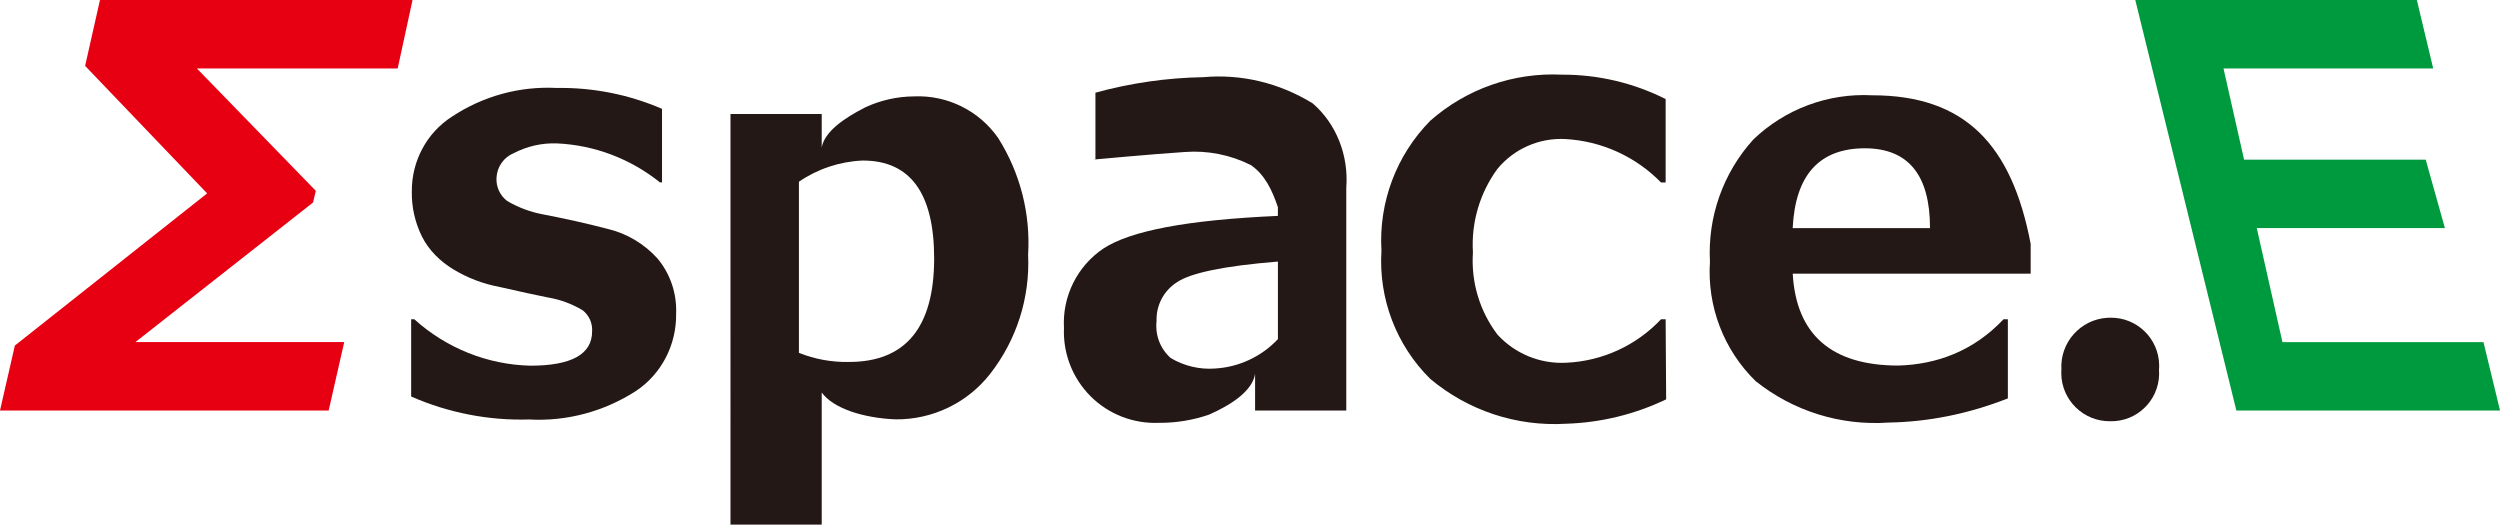 <?xml version="1.0" encoding="UTF-8"?>
<svg id="_レイヤー_2" data-name="レイヤー 2" xmlns="http://www.w3.org/2000/svg" viewBox="0 0 597.65 125.41">
  <defs>
    <style>
      .cls-1 {
        fill: #231815;
      }

      .cls-2 {
        fill: #e60012;
      }

      .cls-3 {
        fill: #009a3e;
      }
    </style>
  </defs>
  <g id="_レイヤー_1-2" data-name="レイヤー 1">
    <g>
      <path class="cls-2" d="M98.62,0l-3.55,16.36h-48.01l28.44,29.26-.66,2.79-42.47,33.37h49.92l-3.72,16.36H0l3.55-15.53,45.97-36.38L20.35,15.75,23.9,0h74.72Z"/>
      <path class="cls-1" d="M98.29,94.8v-18.47h.76c7.68,6.92,17.5,10.85,27.74,11.09,9.82,0,14.76-2.72,14.76-8.21.12-1.97-.74-3.86-2.28-5.05-2.56-1.53-5.38-2.57-8.3-3.05-2.71-.55-6.68-1.39-11.72-2.55-3.83-.72-7.49-2.13-10.84-4.15-3.17-1.92-5.93-4.6-7.57-7.93s-2.47-7.04-2.39-10.77c-.04-7.22,3.57-13.95,9.55-17.8,7.46-4.95,16.25-7.35,25.13-6.88,8.63-.14,17.18,1.56,25.13,4.99v17.58h-.49c-7.06-5.66-15.68-8.92-24.64-9.32-3.58-.13-7.12.67-10.31,2.33-2.38.97-3.99,3.26-4.13,5.88-.12,2.17.84,4.26,2.55,5.55,2.67,1.58,5.59,2.66,8.63,3.22,5.16,1,10.26,2.11,15.31,3.44,4.63,1.08,8.84,3.57,12.05,7.15,3.03,3.66,4.6,8.35,4.4,13.14.12,7.39-3.46,14.34-9.5,18.41-7.65,4.97-16.62,7.38-25.67,6.88-9.67.28-19.28-1.59-28.17-5.49Z"/>
      <path class="cls-1" d="M196.44,93.83v31.58h-21.81V27.26h21.81v8c.67-3.8,5.36-7.02,10.41-9.6,3.66-1.7,7.64-2.59,11.67-2.62,7.97-.34,15.57,3.42,20.12,9.98,5.24,8.31,7.74,18.06,7.14,27.86.48,10.26-2.73,20.36-9.05,28.46-5.43,6.97-13.8,11-22.63,10.91-7.5-.3-14.81-2.51-17.67-6.43ZM190.99,43.45v40.9c3.79,1.52,7.86,2.26,11.94,2.18,13.56,0,20.36-8.23,20.39-24.7,0-15.63-5.69-23.45-17.07-23.45-5.46.22-10.76,1.98-15.27,5.07Z"/>
      <path class="cls-1" d="M321.85,98.15h-21.81v-8.74c-.68,4.05-5.62,7.34-11.01,9.71-3.84,1.33-7.88,1.99-11.94,1.96-6.1.27-12.03-2.02-16.36-6.33-4.32-4.32-6.64-10.25-6.38-16.36-.42-7.55,3.16-14.76,9.43-18.98,6.47-4.22,19.81-6.82,41.71-7.8v-2.07c-1.32-3.99-3.16-7.86-6.49-10.09-4.89-2.45-10.36-3.53-15.81-3.11-7.54.49-21.81,1.81-21.81,1.81h.49v-15.99c8.43-2.32,17.08-3.56,25.77-3.71,9.11-.82,18.24,1.37,26.19,6.28,5.6,4.83,8.61,12.4,8.01,20.16v53.24ZM305.5,81.07v-18.54c-12.87,1.04-20.94,2.73-24.16,4.96-3.15,2.01-4.99,5.54-4.85,9.27-.38,3.32.88,6.62,3.38,8.83,3.19,1.9,6.88,2.78,10.58,2.51,5.73-.33,11.12-2.85,15.05-7.03Z"/>
      <path class="cls-1" d="M398.31,95.47c-7.5,3.59-15.66,5.58-23.97,5.83-11.78.7-23.38-3.14-32.43-10.73-8.13-8.04-12.38-19.21-11.66-30.62-.69-11.55,3.55-22.84,11.66-31.08,8.66-7.64,19.96-11.59,31.49-11.02,8.61-.04,17.1,1.96,24.79,5.83v19.94h-1.11c-6.05-6.2-14.21-9.9-22.86-10.38-6.26-.33-12.3,2.33-16.27,7.17-4.21,5.77-6.27,12.82-5.83,19.94-.48,7.02,1.59,13.98,5.83,19.6,4.22,4.63,10.3,7.12,16.56,6.76,8.58-.4,16.68-4.12,22.57-10.38h1.11l.12,19.13Z"/>
      <path class="cls-1" d="M485.44,65.43h-56.87c.82,14.55,9.27,21.96,25.25,21.96,9.13-.26,17.94-3.43,25.14-11.06h1.04v18.91c-9.3,3.66-18.88,5.62-28.57,5.78-11.45.79-22.78-2.75-31.74-9.92-7.64-7.47-11.62-17.91-10.91-28.57-.57-10.72,3.16-21.22,10.36-29.17,7.6-7.3,17.89-11.13,28.41-10.58,22.25,0,33.37,11.83,37.9,35.5v7.15ZM461.39,54.53c0-12.69-5.18-19.05-15.54-19.08-10.91,0-16.67,6.36-17.29,19.08h32.83Z"/>
      <path class="cls-1" d="M492.8,88.38c-.39-6.46,4.53-12.02,10.99-12.41.23-.01.45-.02.68-.02,6.35-.11,11.59,4.95,11.7,11.3,0,.38,0,.75-.04,1.13.48,6.31-4.24,11.81-10.54,12.29-.37.03-.75.04-1.13.03-6.38.07-11.62-5.04-11.69-11.42,0-.3,0-.6.02-.9Z"/>
      <path class="cls-3" d="M597.65,98.15h-63.02L510.46,0h67.31l3.91,16.36h-50.13l4.92,21.81h43.42l4.59,16.36h-44.98l6.14,27.26h48.06l3.96,16.36Z"/>
    </g>
  </g>
</svg>